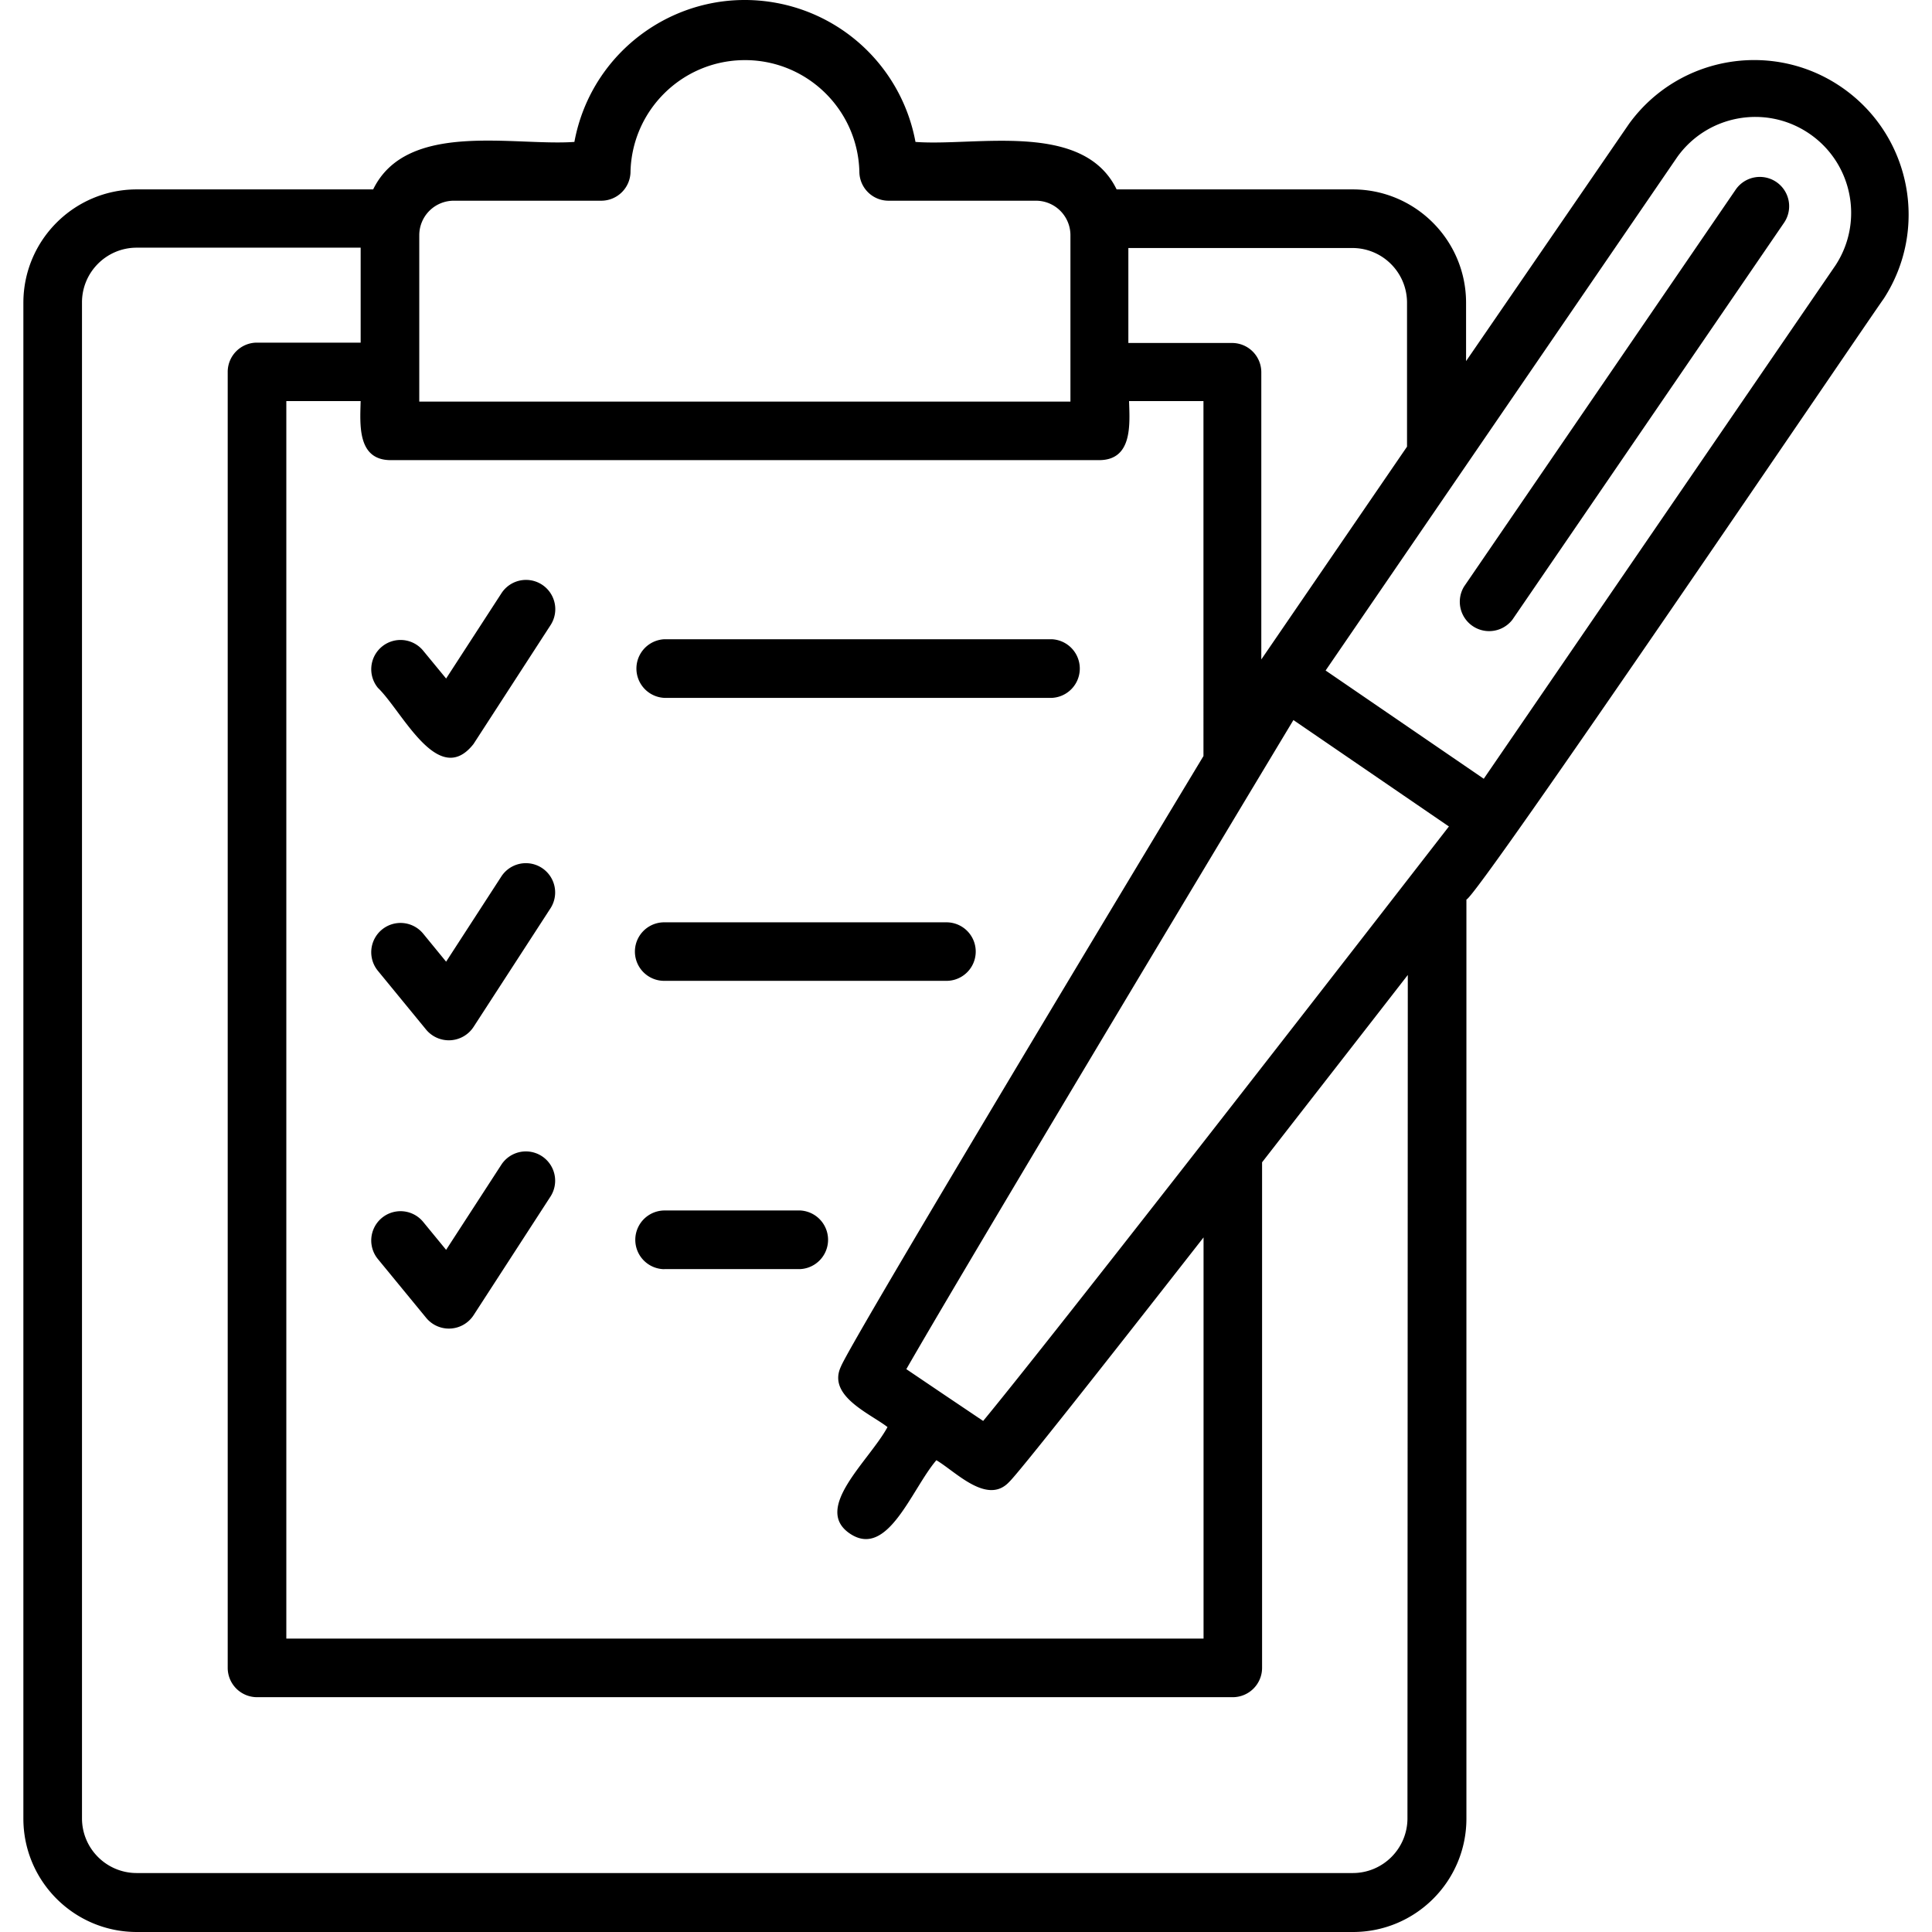 <?xml version="1.0" encoding="UTF-8"?> <svg xmlns="http://www.w3.org/2000/svg" xmlns:xlink="http://www.w3.org/1999/xlink" xmlns:svgjs="http://svgjs.com/svgjs" width="512" height="512" x="0" y="0" viewBox="0 0 512.046 512.046" style="enable-background:new 0 0 512 512" xml:space="preserve"> <g> <path d="M100.161 182.305a7.761 7.761 0 1 1 11.989-9.861l6.086 7.39 14.712-22.674a7.759 7.759 0 0 1 13.019 8.443L125.489 197.2c-9.358 11.874-18.853-8.672-25.328-14.895zm12.813 90.626a7.824 7.824 0 0 0 12.515-.732l20.477-31.574a7.76 7.76 0 0 0-13.019-8.443l-14.712 22.697-6.086-7.436a7.761 7.761 0 1 0-11.989 9.861zm0 76.372a7.802 7.802 0 0 0 12.515-.686l20.477-31.597a7.76 7.76 0 0 0-13.019-8.443l-14.712 22.674-6.086-7.413a7.761 7.761 0 1 0-11.989 9.861zm63.056-164.344h102.798a7.779 7.779 0 0 0 0-15.535H176.03a7.779 7.779 0 0 0 0 15.535zm0 74.999h74.816a7.756 7.756 0 0 0 0-15.512H176.03a7.756 7.756 0 0 0 0 15.512zm0 76.395h36.081a7.779 7.779 0 0 0 0-15.535H176.03a7.78 7.78 0 0 0 0 15.558zM499.296 79.095c-5.628 7.916-108.038 159.059-110.646 159.311v243.599c-.013 16.604-13.483 30.054-30.087 30.041H36.213c-16.577-.025-30.005-13.464-30.018-30.041V80.239c.013-16.577 13.441-30.016 30.018-30.041h62.69c8.923-18.304 37.225-11.44 53.332-12.584 4.617-24.963 28.595-41.456 53.558-36.84a45.966 45.966 0 0 1 36.84 36.84c16.016 1.213 44.455-5.674 53.309 12.584h62.599c16.577.025 30.005 13.464 30.018 30.041v15.467l43.197-62.896c13.291-18.301 38.902-22.363 57.204-9.072 17.597 12.78 22.136 37.087 10.336 55.357zM358.541 65.733h-59.487v25.168h27.456a7.756 7.756 0 0 1 7.779 7.733v76.143l38.621-56.398v-38.14c0-7.958-6.412-14.43-14.369-14.506zm25.442 153.294L342.8 190.839c-37.637 62.553-89.368 148.969-102.592 172.032l10.159 6.864 10.204 6.864c16.725-20.271 78.706-99.869 123.504-157.641zM95.585 106.299H75.886v327.979h243.096V327.957c-26.312 33.656-49.054 62.507-51.548 64.841-5.834 6.2-14.254-2.86-19.265-5.789-6.566 7.665-12.881 26.151-22.88 19.471s5.011-19.219 9.93-28.256c-4.576-3.569-16.016-8.237-12.355-16.016 2.288-5.811 64.452-109.365 96.094-161.827V106.3h-19.722c.206 6.2.915 15.535-7.779 15.65H103.365c-8.695-.139-7.94-9.451-7.78-15.651zm15.536.137h172.581V62.347a9.152 9.152 0 0 0-9.152-9.152h-39.033a7.732 7.732 0 0 1-7.756-7.71v-.046c-.46-16.749-14.411-29.954-31.16-29.494-16.102.442-29.052 13.392-29.494 29.494a7.756 7.756 0 0 1-7.756 7.756h-39.078a9.152 9.152 0 0 0-9.152 9.152zm261.994 151.966c-11.577 14.918-25.168 32.352-38.621 49.649v134.006a7.78 7.78 0 0 1-7.779 7.756H68.13a7.78 7.78 0 0 1-7.779-7.756V98.566a7.756 7.756 0 0 1 7.756-7.756h27.479V65.642H36.213c-8.002.013-14.483 6.503-14.483 14.506v401.766c0 8.002 6.48 14.493 14.483 14.506h322.328c8.002-.013 14.483-6.503 14.483-14.506zm71.43-216.807-93.212 136.111 41.915 28.691 93.234-136.088c7.675-11.755 4.369-27.506-7.386-35.181-11.391-7.439-26.62-4.588-34.551 6.467zm15.513 8.603-72.025 105.246a7.779 7.779 0 0 0 12.813 8.785L472.87 58.984a7.768 7.768 0 0 0-12.812-8.786z" fill="#000000" data-original="#000000"></path> </g> </svg> 